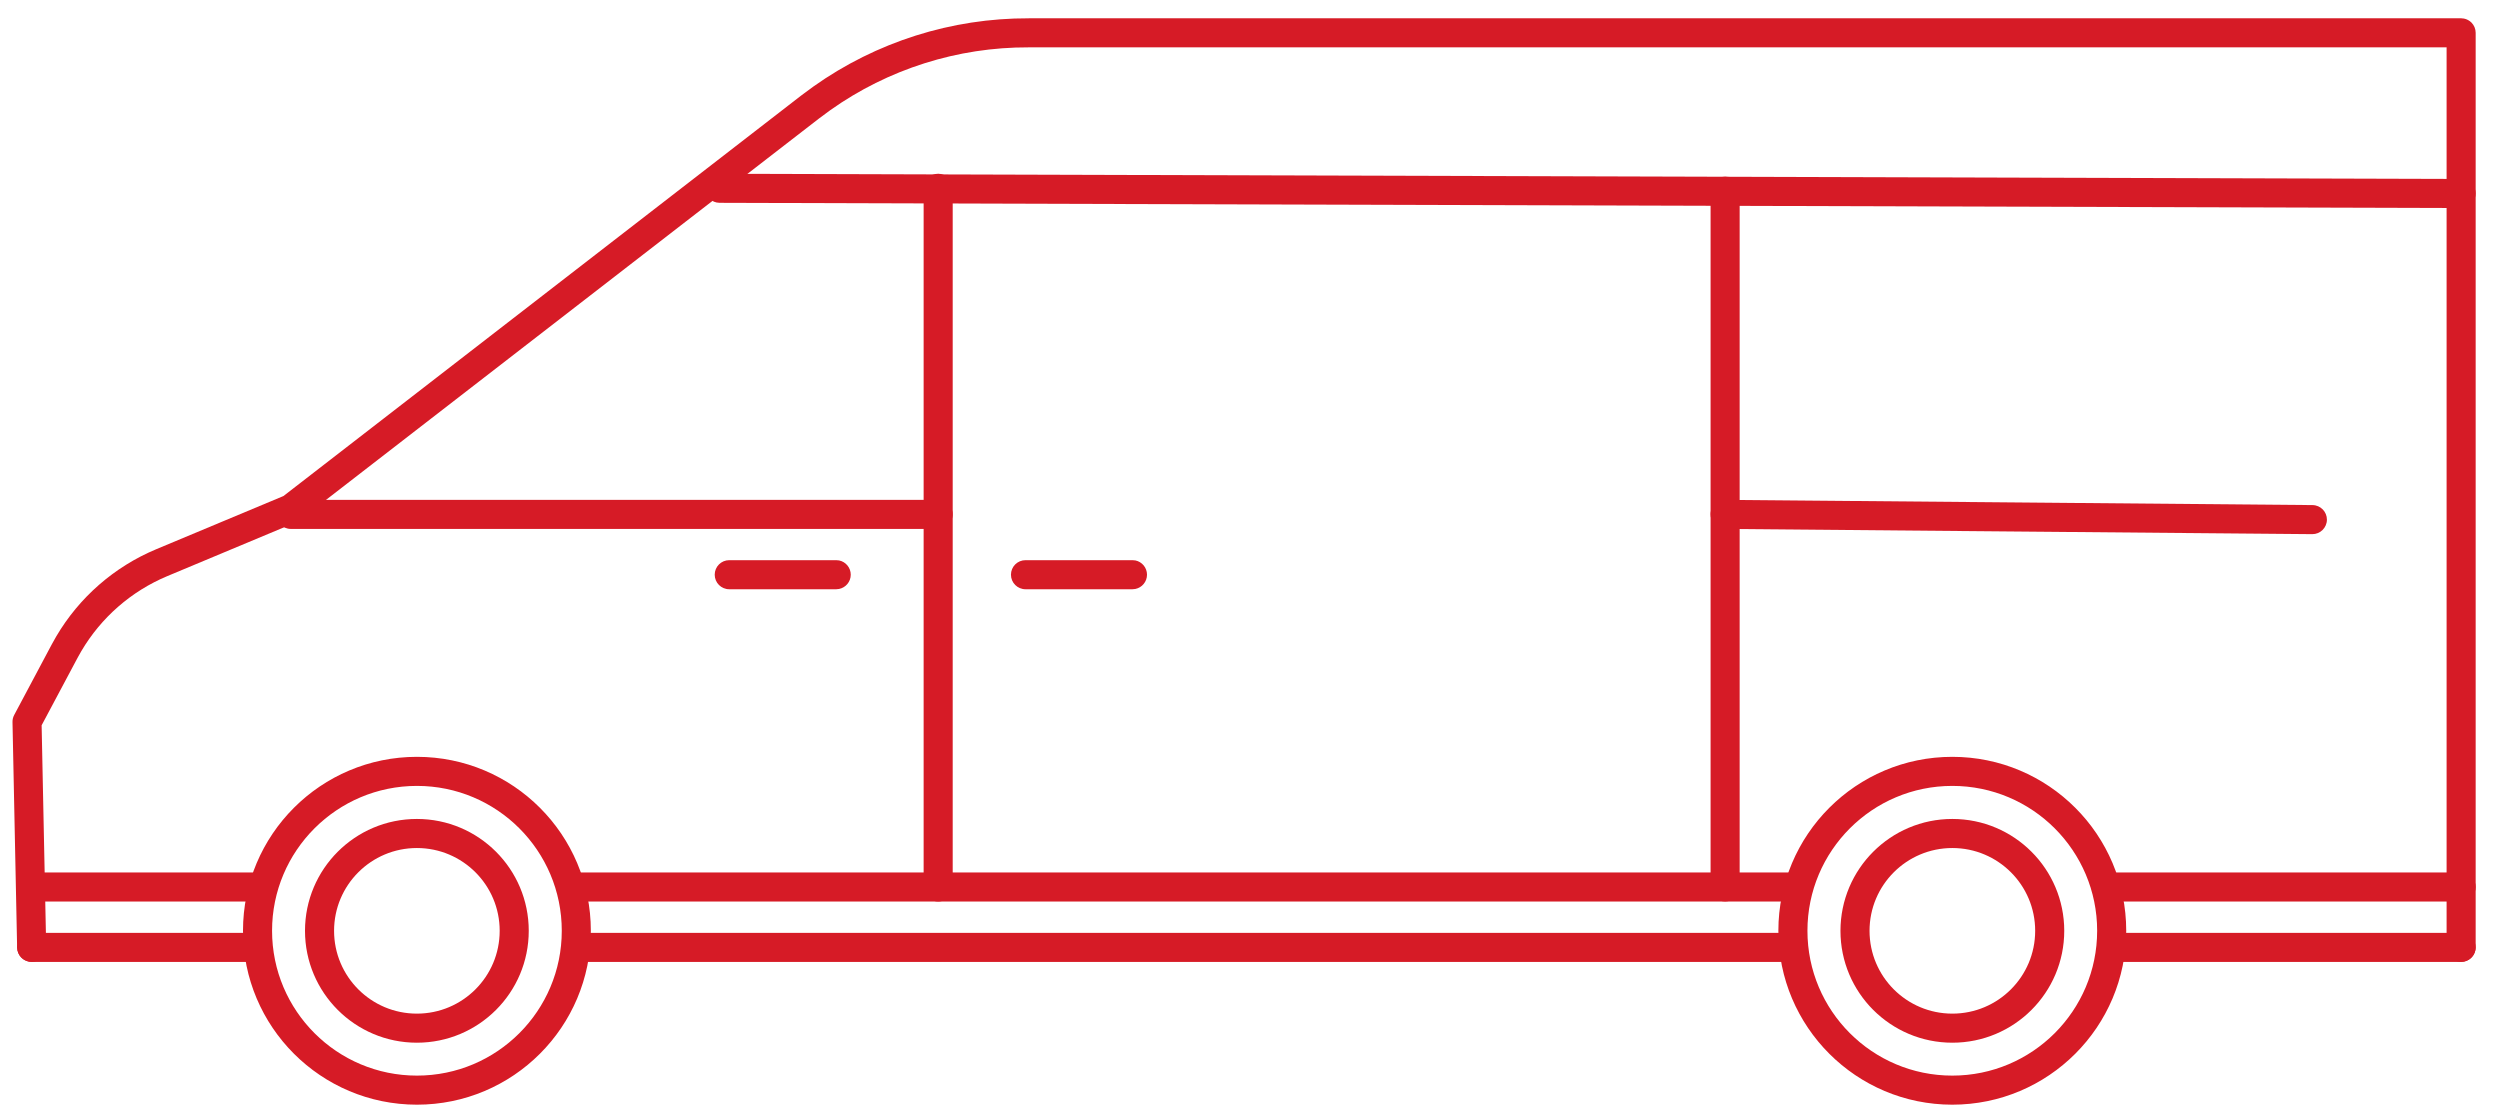 <svg width="86" height="38" viewBox="0 0 86 38" fill="none" xmlns="http://www.w3.org/2000/svg">
<path d="M8.894 30.012L8.995 30.021C9.223 30.068 9.394 30.27 9.394 30.512C9.394 30.753 9.223 30.955 8.995 31.002L8.894 31.012H1.09C0.814 31.012 0.59 30.788 0.59 30.512C0.59 30.236 0.814 30.012 1.09 30.012H8.894Z" fill="#D61B26"/>
<path d="M8.796 32.09L8.896 32.1C9.124 32.146 9.296 32.348 9.296 32.59C9.296 32.831 9.124 33.033 8.896 33.08L8.796 33.09H1.09C0.814 33.09 0.59 32.866 0.59 32.59C0.59 32.314 0.814 32.09 1.09 32.09H8.796Z" fill="#D61B26"/>
<path d="M84.163 32.588V1.629H35.389C32.939 1.62 30.552 2.378 28.561 3.79L28.168 4.081L10.311 17.895C10.293 17.908 10.276 17.921 10.257 17.932L10.198 17.961L5.756 19.818C4.515 20.337 3.478 21.244 2.798 22.398L2.666 22.633L1.432 24.95L1.589 32.577L1.581 32.678C1.539 32.907 1.341 33.083 1.099 33.088C0.857 33.093 0.653 32.925 0.602 32.698L0.589 32.598L0.43 24.841C0.428 24.756 0.448 24.671 0.488 24.596L1.783 22.163L1.936 21.891C2.725 20.55 3.93 19.498 5.37 18.895L9.75 17.064L27.556 3.29L27.983 2.975C30.143 1.443 32.732 0.621 35.39 0.63V0.629H84.663L84.761 0.639C84.857 0.658 84.946 0.705 85.017 0.775C85.111 0.869 85.163 0.996 85.163 1.129V32.588C85.163 32.864 84.939 33.088 84.663 33.088C84.387 33.088 84.163 32.864 84.163 32.588Z" fill="#D61B26"/>
<path d="M31.773 6.477C31.773 6.2 31.996 5.977 32.273 5.977C32.548 5.977 32.773 6.201 32.773 6.477V17.695C32.772 17.971 32.548 18.195 32.273 18.195H10.004C9.728 18.195 9.504 17.971 9.504 17.695C9.504 17.419 9.728 17.195 10.004 17.195H31.773V6.477Z" fill="#D61B26"/>
<path d="M19.325 32.019C19.325 29.267 17.095 27.035 14.343 27.035C11.591 27.035 9.359 29.267 9.359 32.019C9.36 34.77 11.591 37.001 14.343 37.001C17.095 37.001 19.325 34.77 19.325 32.019ZM20.325 32.019C20.325 35.323 17.647 38.001 14.343 38.001C11.039 38.001 8.36 35.323 8.359 32.019C8.359 28.714 11.038 26.035 14.343 26.035C17.647 26.035 20.325 28.714 20.325 32.019Z" fill="#D61B26"/>
<path d="M72.142 32.019C72.142 29.267 69.911 27.035 67.159 27.035C64.407 27.035 62.176 29.267 62.176 32.019C62.176 34.77 64.407 37.001 67.159 37.001C69.911 37.001 72.141 34.77 72.142 32.019ZM73.142 32.019C73.141 35.323 70.463 38.001 67.159 38.001C63.855 38.001 61.176 35.323 61.176 32.019C61.176 28.714 63.855 26.035 67.159 26.035C70.463 26.035 73.142 28.714 73.142 32.019Z" fill="#D61B26"/>
<path d="M70.01 32.02C70.01 30.447 68.734 29.172 67.161 29.172C65.588 29.172 64.313 30.447 64.312 32.02C64.312 33.594 65.588 34.869 67.161 34.869C68.734 34.869 70.01 33.594 70.01 32.02ZM71.01 32.02C71.01 34.146 69.287 35.869 67.161 35.869C65.036 35.869 63.312 34.146 63.312 32.02C63.313 29.895 65.036 28.172 67.161 28.172C69.287 28.172 71.01 29.895 71.01 32.02Z" fill="#D61B26"/>
<path d="M17.189 32.02C17.189 30.447 15.914 29.172 14.341 29.172C12.768 29.172 11.492 30.447 11.492 32.02C11.492 33.594 12.768 34.869 14.341 34.869C15.914 34.869 17.189 33.594 17.189 32.02ZM18.189 32.02C18.189 34.146 16.466 35.869 14.341 35.869C12.215 35.869 10.492 34.146 10.492 32.02C10.492 29.895 12.215 28.172 14.341 28.172C16.466 28.172 18.189 29.895 18.189 32.02Z" fill="#D61B26"/>
<path d="M31.773 30.512V17.695C31.773 17.419 31.997 17.195 32.273 17.195C32.55 17.195 32.773 17.419 32.773 17.695V30.512C32.773 30.788 32.55 31.012 32.273 31.012C31.997 31.012 31.773 30.788 31.773 30.512Z" fill="#D61B26"/>
<path d="M28.766 19.27L28.866 19.279C29.094 19.326 29.266 19.528 29.266 19.77C29.266 20.011 29.094 20.213 28.866 20.26L28.766 20.27H25.086C24.81 20.27 24.586 20.046 24.586 19.77C24.586 19.493 24.81 19.27 25.086 19.27H28.766Z" fill="#D61B26"/>
<path d="M84.663 6.156L84.764 6.166C84.992 6.213 85.163 6.416 85.162 6.657C85.161 6.899 84.989 7.101 84.761 7.146L84.66 7.156L24.752 6.977L24.651 6.966C24.424 6.918 24.253 6.716 24.254 6.475C24.255 6.199 24.48 5.976 24.756 5.977L84.663 6.156Z" fill="#D61B26"/>
<path d="M38.957 19.27L39.058 19.279C39.286 19.326 39.457 19.528 39.457 19.77C39.457 20.011 39.286 20.213 39.058 20.26L38.957 20.27H35.277C35.001 20.27 34.777 20.046 34.777 19.77C34.777 19.493 35.001 19.27 35.277 19.27H38.957Z" fill="#D61B26"/>
<path d="M58.844 30.51V6.578C58.844 6.302 59.068 6.078 59.344 6.078C59.62 6.078 59.844 6.302 59.844 6.578V30.51L59.834 30.61C59.788 30.838 59.586 31.01 59.344 31.01C59.102 31.01 58.9 30.838 58.853 30.61L58.844 30.51Z" fill="#D61B26"/>
<path d="M79.551 17.375C79.827 17.378 80.048 17.603 80.046 17.879C80.043 18.155 79.818 18.377 79.542 18.375L59.339 18.195L59.238 18.185C59.011 18.136 58.842 17.932 58.844 17.69C58.846 17.415 59.073 17.193 59.349 17.195L79.551 17.375Z" fill="#D61B26"/>
<path d="M61.67 30.012L61.77 30.021C61.999 30.068 62.17 30.27 62.17 30.512C62.17 30.753 61.999 30.956 61.77 31.002L61.67 31.012H19.734C19.458 31.012 19.234 30.788 19.234 30.512C19.234 30.236 19.458 30.012 19.734 30.012H61.67Z" fill="#D61B26"/>
<path d="M84.664 30.012L84.765 30.021C84.992 30.068 85.164 30.27 85.164 30.512C85.164 30.753 84.992 30.955 84.765 31.002L84.664 31.012H72.512C72.236 31.012 72.012 30.788 72.012 30.512C72.012 30.236 72.236 30.012 72.512 30.012H84.664Z" fill="#D61B26"/>
<path d="M61.62 32.09L61.721 32.1C61.949 32.146 62.12 32.348 62.12 32.59C62.12 32.831 61.949 33.033 61.721 33.08L61.62 33.09H20.078C19.802 33.09 19.578 32.866 19.578 32.59C19.578 32.314 19.802 32.09 20.078 32.09H61.62Z" fill="#D61B26"/>
<path d="M84.663 32.09L84.765 32.1C84.992 32.146 85.163 32.348 85.163 32.59C85.163 32.831 84.992 33.033 84.765 33.08L84.663 33.09H72.758C72.482 33.09 72.258 32.866 72.258 32.59C72.258 32.314 72.482 32.09 72.758 32.09H84.663Z" fill="#D61B26"/>
</svg>
